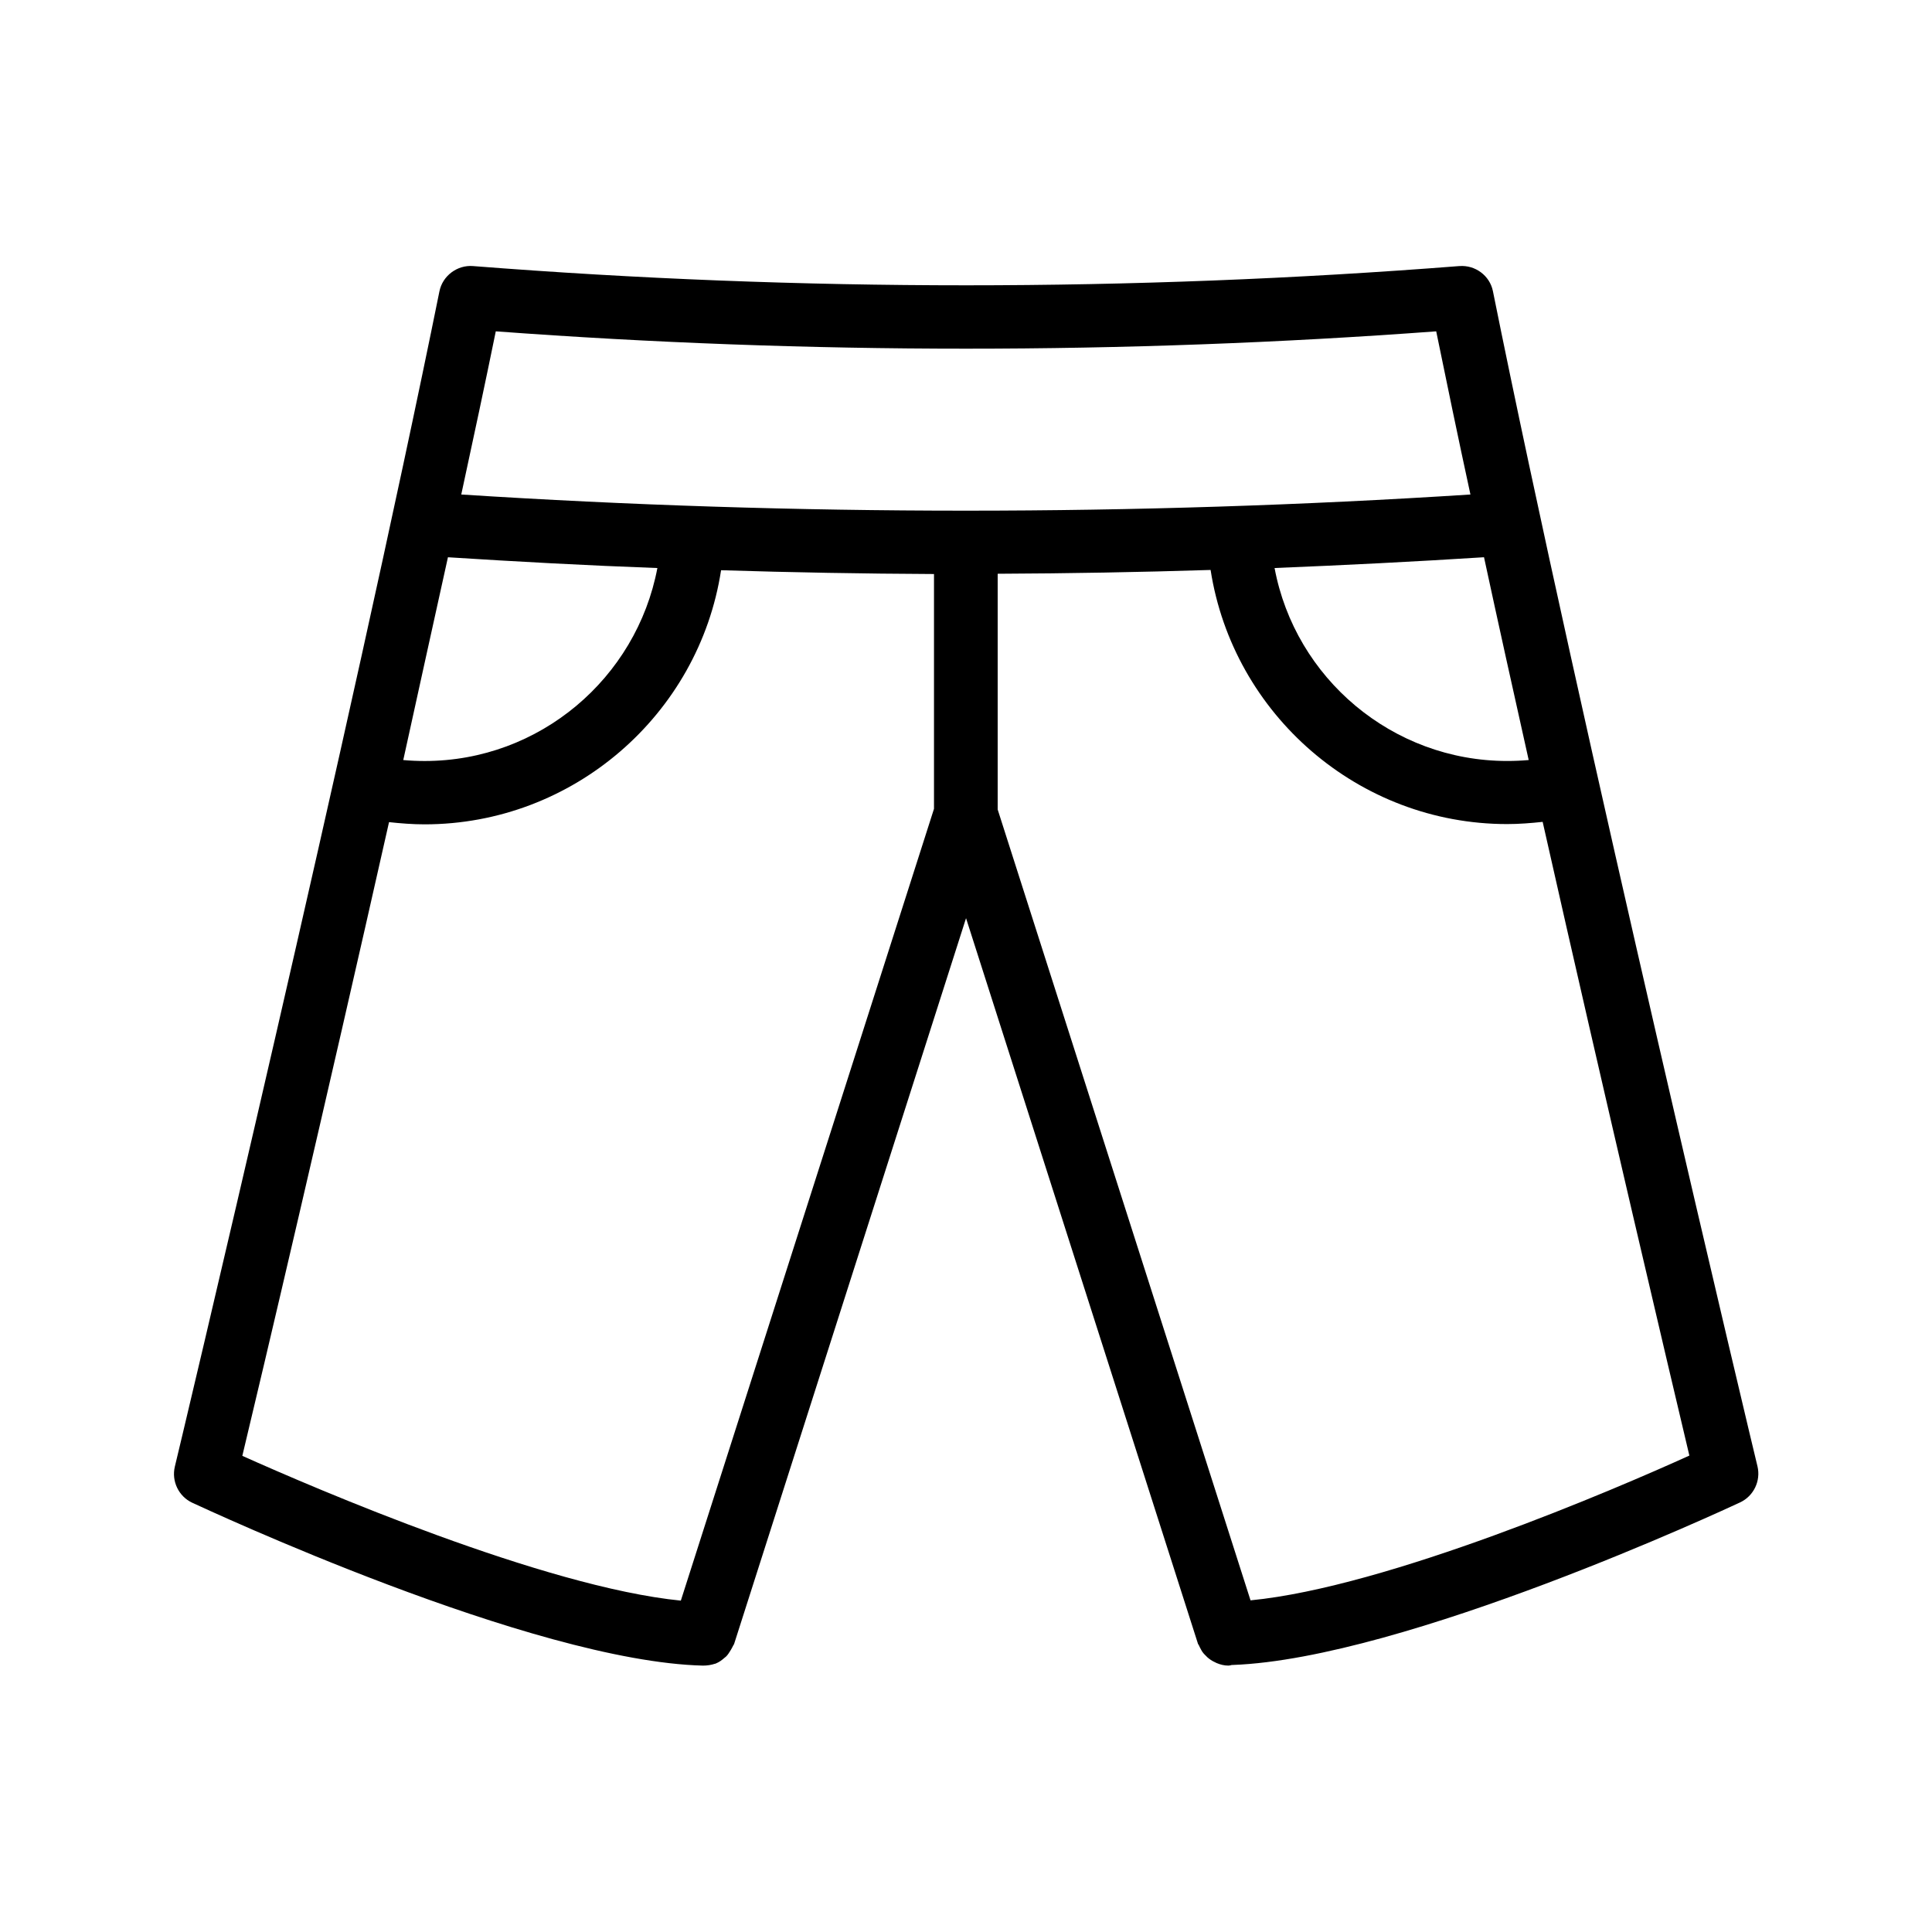 <?xml version="1.0" encoding="UTF-8"?>
<!-- Uploaded to: ICON Repo, www.iconrepo.com, Generator: ICON Repo Mixer Tools -->
<svg fill="#000000" width="800px" height="800px" version="1.1" viewBox="144 144 512 512" xmlns="http://www.w3.org/2000/svg">
 <path d="m530.74 214.51c-86.738 6.801-174.65 6.801-261.39 0-4.113-0.336-8.062 2.519-8.902 6.719-23.09 114.2-69.609 309.51-70.113 311.44-0.922 3.863 1.008 7.894 4.617 9.574 3.695 1.68 90.098 42.066 135.36 43.16 1.09 0 2.184-0.168 3.191-0.504 0.082 0 0.168 0 0.25-0.082 0.84-0.336 1.512-0.84 2.184-1.426 0.168-0.168 0.336-0.25 0.504-0.418 0.504-0.504 0.84-1.09 1.258-1.762 0.168-0.336 0.418-0.672 0.586-1.09 0.082-0.168 0.168-0.25 0.25-0.418l61.477-192.38 61.465 192.29c0 0.082 0.082 0.168 0.168 0.25 0.168 0.418 0.418 0.84 0.586 1.176 0.25 0.504 0.586 1.008 1.008 1.426 0.25 0.25 0.504 0.504 0.754 0.754 0.586 0.504 1.176 0.922 1.93 1.258 0.168 0.082 0.336 0.168 0.504 0.25 1.008 0.418 2.016 0.672 3.106 0.672 0.336 0 0.586-0.082 0.922-0.168h0.25c45.594-1.68 130.82-41.395 134.43-43.074 3.609-1.68 5.543-5.711 4.617-9.574-0.504-1.93-47.105-197.24-70.113-311.44-0.832-4.109-4.695-6.965-8.891-6.629zm-255.35 17.297c82.707 6.129 166.51 6.129 249.22 0 2.769 13.52 5.793 28.129 9.07 43.242-88.84 5.711-178.68 5.711-267.44 0 3.269-15.109 6.375-29.637 9.148-43.242zm273.73 113.61c-1.848 0.168-3.777 0.25-5.711 0.25-30.398 0-56.176-21.914-61.633-51.137 18.559-0.754 37.031-1.68 55.504-2.856 3.781 17.555 7.809 35.691 11.84 53.742zm-286.41-53.738c18.473 1.176 36.945 2.184 55.504 2.856-5.543 29.223-31.234 51.137-61.633 51.137-1.93 0-3.863-0.082-5.711-0.25 3.945-18.055 7.977-36.191 11.84-53.742zm-15.617 70.195c3.106 0.336 6.297 0.586 9.406 0.586 39.383 0 72.715-29.055 78.594-67.344 18.809 0.586 37.617 0.922 56.426 1.008v62.219l-67.09 209.84c-36.191-3.602-96.734-29.633-116.21-38.367 5.207-21.664 21.914-92.617 38.879-167.94zm228.31 206.23-67.008-209.58v-62.473c18.809-0.082 37.617-0.418 56.426-1.008 5.961 38.289 39.215 67.344 78.594 67.344 3.106 0 6.297-0.25 9.406-0.586 16.961 75.32 33.754 146.27 38.879 167.94-19.398 8.812-79.938 34.844-116.3 38.367z"/>
</svg>